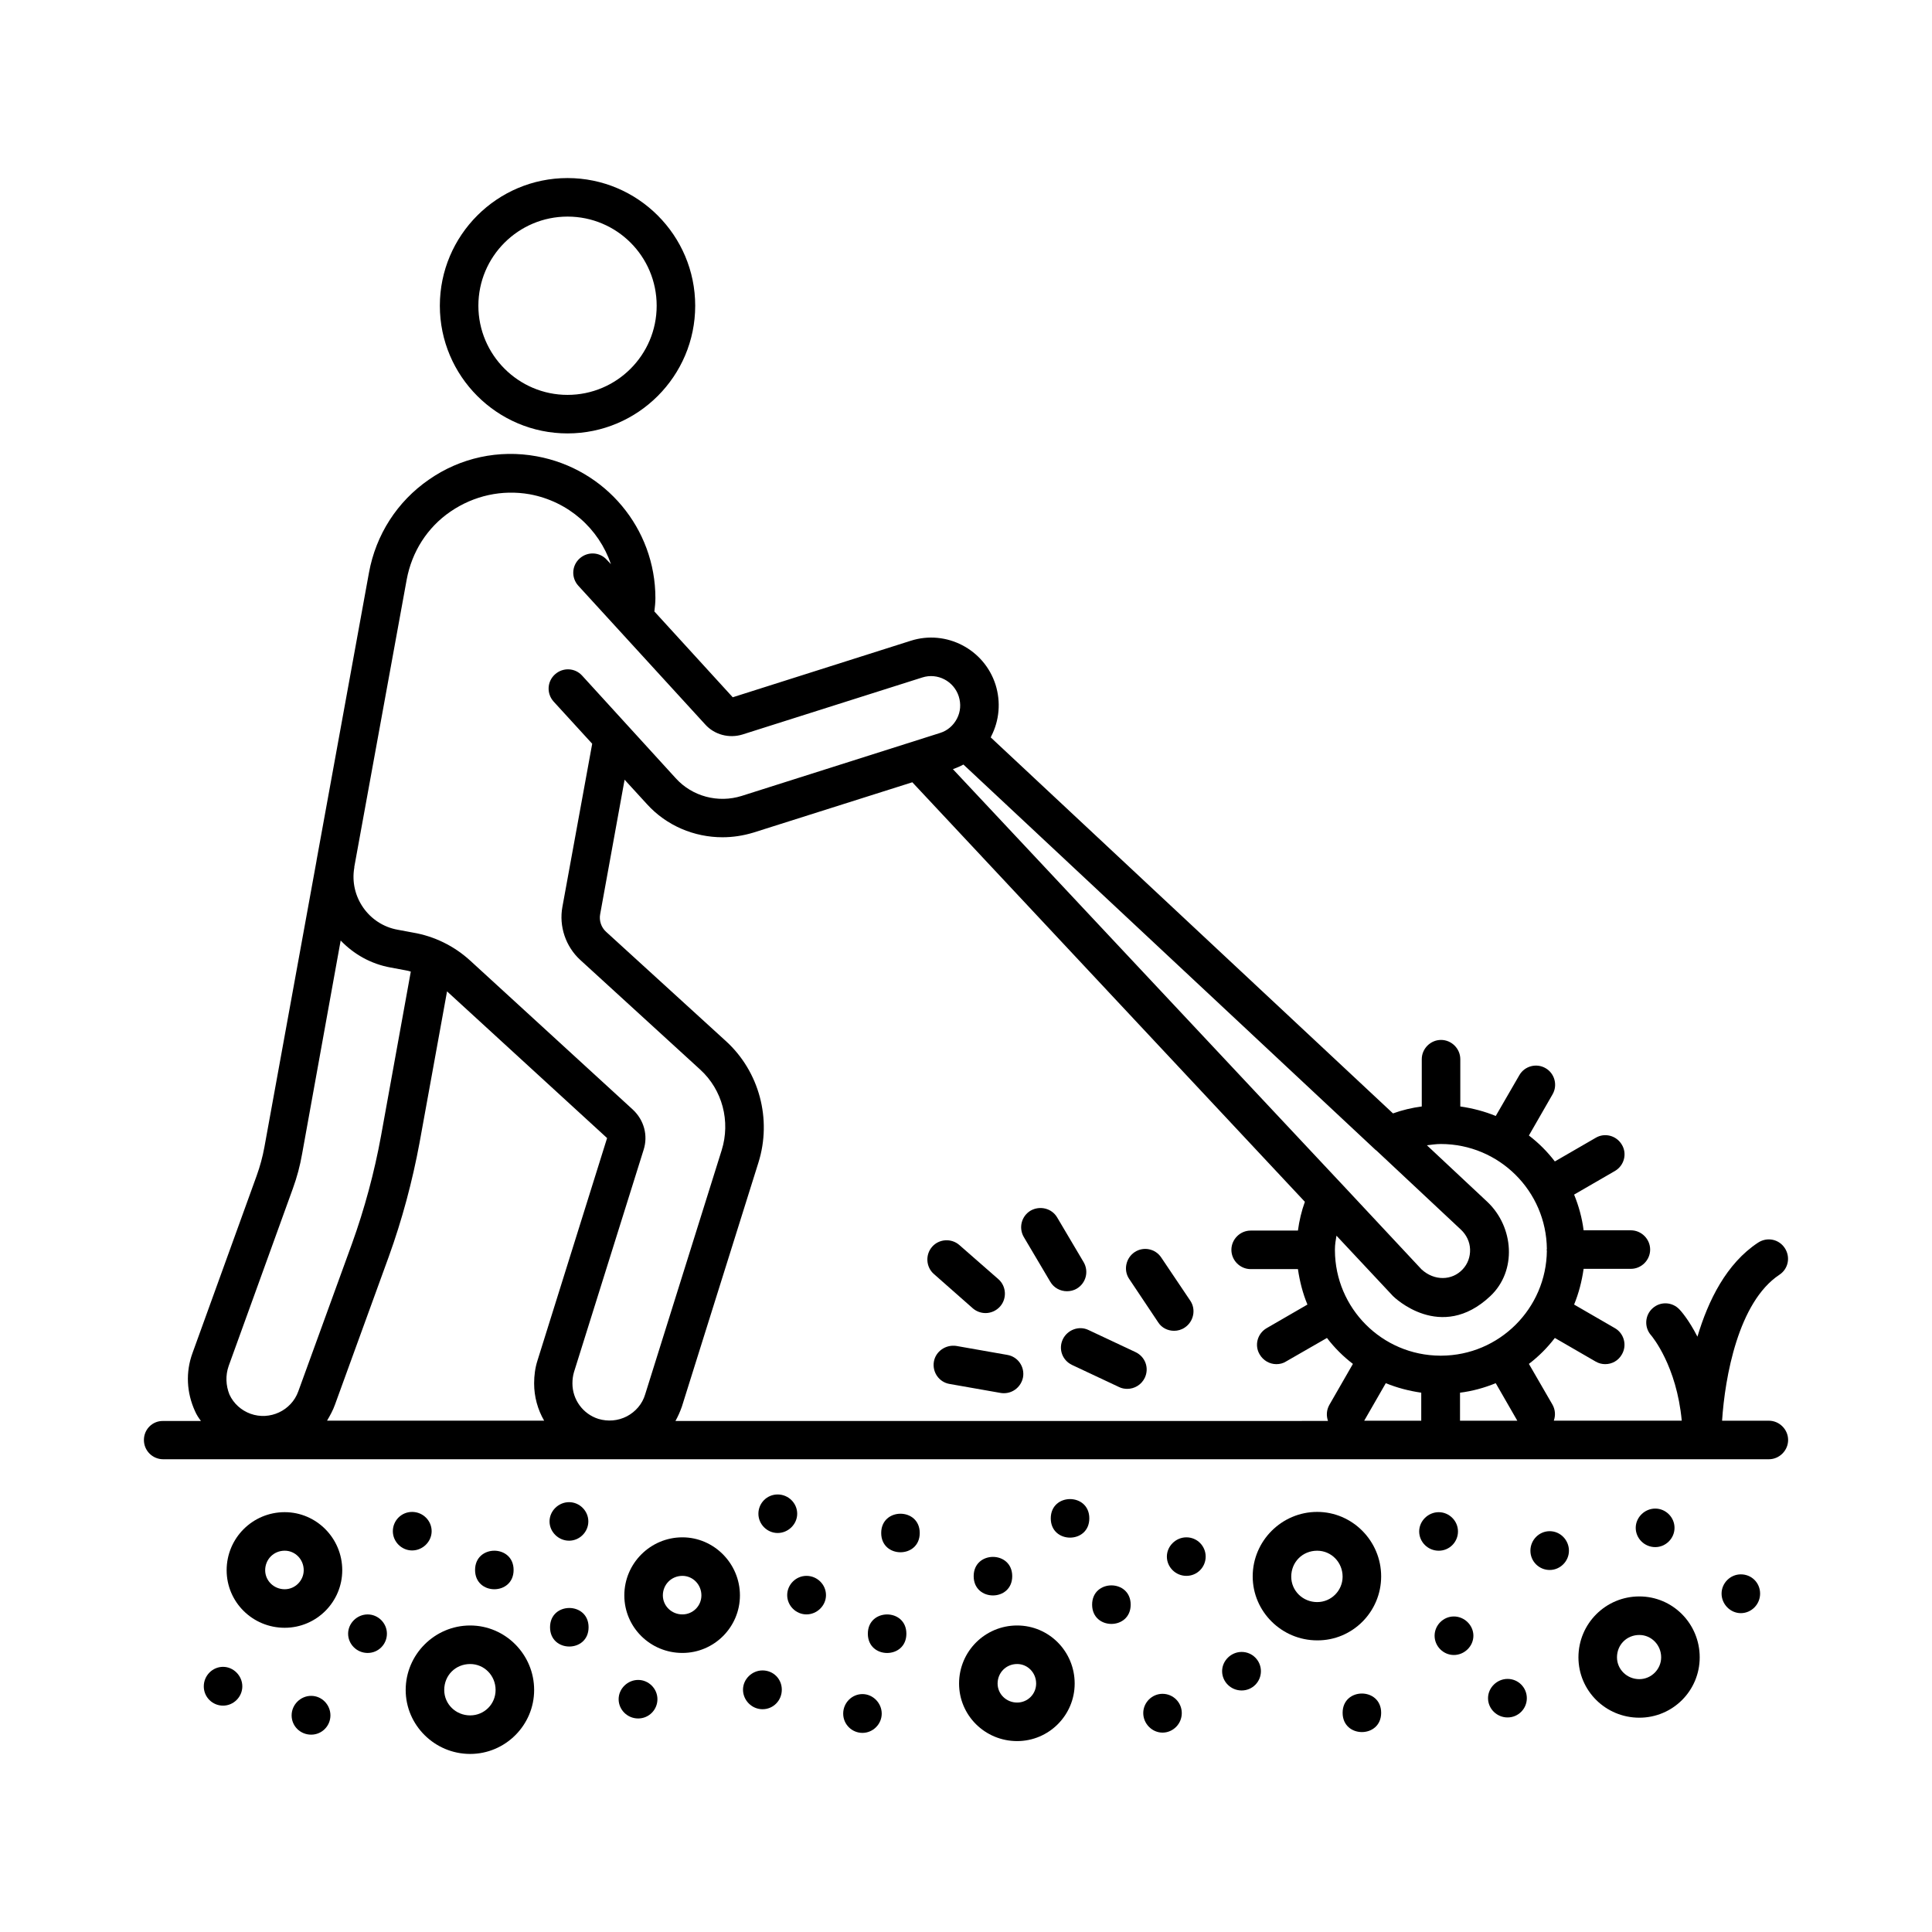 <?xml version="1.0" encoding="UTF-8"?>
<!-- Uploaded to: ICON Repo, www.iconrepo.com, Generator: ICON Repo Mixer Tools -->
<svg fill="#000000" width="800px" height="800px" version="1.1" viewBox="144 144 512 512" xmlns="http://www.w3.org/2000/svg">
 <g>
  <path d="m294.4 258.86c18.656 0 33.836-15.184 33.836-33.836 0-18.656-15.184-33.836-33.836-33.836-18.656 0-33.836 15.184-33.836 33.836s15.184 33.836 33.836 33.836zm0-57.461c13.07 0 23.625 10.555 23.625 23.625 0 13.07-10.621 23.625-23.625 23.625s-23.625-10.621-23.625-23.625c0-13.074 10.621-23.625 23.625-23.625z"/>
  <path d="m612.76 520.5h-12.391c0.75-11.508 4.289-31.453 15.184-38.672 2.383-1.566 2.996-4.699 1.43-7.082-1.566-2.383-4.699-2.996-7.082-1.43-8.375 5.516-13.207 15.32-16.066 24.918-2.316-4.562-4.492-6.945-4.699-7.148-1.906-2.109-5.106-2.246-7.148-0.41-2.109 1.84-2.316 5.106-0.41 7.215 0.273 0.34 6.738 8.035 8.102 22.602h-33.906c0.477-1.363 0.41-2.859-0.34-4.223l-6.262-10.824c2.586-1.973 4.902-4.289 6.875-6.875l10.824 6.262c0.816 0.477 1.703 0.68 2.519 0.68 1.77 0 3.473-0.887 4.426-2.586 1.43-2.449 0.543-5.582-1.84-6.945l-10.824-6.262c1.227-2.996 2.043-6.129 2.519-9.465h12.527c2.793 0 5.106-2.316 5.106-5.106 0-2.793-2.316-5.106-5.106-5.106h-12.527c-0.41-3.269-1.293-6.469-2.519-9.465l10.824-6.262c2.449-1.43 3.269-4.562 1.84-6.945-1.43-2.449-4.562-3.269-6.945-1.84l-10.824 6.262c-1.973-2.586-4.289-4.902-6.875-6.875l6.262-10.895c1.43-2.449 0.543-5.582-1.84-6.945-2.449-1.43-5.582-0.543-6.945 1.84l-6.262 10.824c-2.996-1.227-6.129-2.043-9.395-2.519v-12.527c0-2.793-2.316-5.106-5.106-5.106-2.793 0-5.106 2.316-5.106 5.106v12.527c-2.586 0.34-5.176 0.953-7.625 1.84l-106.62-99.66c0.066-0.066 0.137-0.137 0.137-0.273 2.18-4.223 2.586-9.121 1.156-13.684-2.996-9.395-13.07-14.637-22.469-11.641l-47.18 14.977-20.766-22.738c0.137-1.156 0.273-2.383 0.273-3.539 0-18.449-13.207-34.246-31.453-37.582-10.008-1.84-20.219 0.34-28.594 6.195-8.375 5.785-14.023 14.57-15.863 24.645l-13.891 76.254v0.066l-13.82 75.91c-0.477 2.586-1.156 5.106-2.043 7.559l-17.02 47.043c-1.84 5.039-1.566 10.484 0.68 15.387 0.41 0.953 0.953 1.77 1.566 2.586l-10.008 0.004c-2.793-0.07-5.106 2.176-5.106 5.035s2.316 5.106 5.106 5.106h425.52c2.793 0 5.106-2.316 5.106-5.106s-2.316-5.106-5.106-5.106zm-66.656 0h-15.184v-7.422c3.269-0.41 6.469-1.293 9.465-2.519zm-209.69-100.56-31.793-29.004c-1.293-1.156-1.906-2.996-1.566-4.699l6.469-35.605 5.922 6.469c5.176 5.719 12.527 8.781 20.016 8.781 2.723 0 5.445-0.41 8.168-1.227l42.145-13.344 104.03 111.18c-0.887 2.449-1.496 5.039-1.84 7.625h-12.527c-2.793 0-5.106 2.316-5.106 5.106 0 2.793 2.316 5.106 5.106 5.106h12.527c0.477 3.269 1.293 6.469 2.519 9.395l-10.824 6.262c-2.449 1.43-3.269 4.562-1.84 6.945 0.953 1.633 2.656 2.586 4.426 2.586 0.887 0 1.77-0.203 2.519-0.68l10.895-6.262c1.973 2.586 4.289 4.902 6.875 6.875l-6.262 10.895c-0.75 1.363-0.816 2.859-0.34 4.223l-172.93 0.004c0.68-1.227 1.227-2.449 1.703-3.812l20.289-64.68c3.609-11.508 0.203-24.102-8.578-32.137zm62.906-73.324 109.14 102.05c0.066 0.066 0.137 0.137 0.273 0.203l22.469 21.039c1.43 1.363 2.316 3.199 2.383 5.176 0.066 1.973-0.613 3.879-1.973 5.309-2.793 2.996-7.488 3.133-10.895 0l-21.242-22.738-0.066-0.066-102.88-109.75c0.953-0.34 1.906-0.75 2.789-1.227zm111.93 163.94c2.996 1.227 6.129 2.043 9.395 2.519v7.422h-15.113zm14.57-63.383c15.453 0 27.98 12.461 28.117 27.844 0 0.066-0.066 0.137-0.066 0.203 0 0.066 0.066 0.137 0.066 0.203-0.137 15.32-12.594 27.777-27.98 27.844h-0.137-0.137c-15.387-0.066-27.844-12.527-27.914-27.914v-0.137-0.137c0-1.227 0.203-2.449 0.41-3.609l14.977 16c0.273 0.273 12.664 12.391 25.805 0 7.082-6.672 6.262-18.312-0.816-24.984l-16-14.977c1.156-0.133 2.379-0.336 3.676-0.336zm-274.04-149.58c1.363-7.352 5.445-13.82 11.641-18.043s13.617-5.856 20.969-4.562c10.281 1.906 18.312 9.121 21.516 18.52l-1.09-1.156c-1.906-2.109-5.106-2.246-7.215-0.34-2.109 1.906-2.246 5.106-0.34 7.215l33.633 36.766c2.449 2.723 6.332 3.746 9.871 2.656l47.656-15.113c4.016-1.293 8.375 0.953 9.668 5.039 0.613 1.973 0.477 4.016-0.477 5.856s-2.519 3.199-4.492 3.812l-52.559 16.68c-6.262 1.973-13.141 0.137-17.496-4.699l-24.781-27.164c-1.906-2.109-5.106-2.246-7.215-0.34-2.109 1.906-2.246 5.106-0.34 7.215l10.211 11.164-7.898 43.23c-0.953 5.176 0.887 10.555 4.766 14.094l31.727 29.004c5.922 5.379 8.102 13.754 5.719 21.379l-20.289 64.746c-0.75 2.519-2.519 4.562-4.832 5.785-2.383 1.227-5.039 1.43-7.559 0.68-4.086-1.293-6.875-5.106-6.875-9.395 0-1.09 0.137-2.043 0.41-2.996l18.449-58.891c1.227-3.812 0.137-7.898-2.859-10.688l-43.027-39.418c-4.289-3.949-9.602-6.535-15.25-7.488l-4.016-0.75c-7.691-1.363-12.867-8.781-11.508-16.477v-0.137-0.066zm-47.18 208.4 17.02-47.043c1.09-2.996 1.906-6.059 2.449-9.191l10.211-56.508c3.473 3.609 7.965 6.195 13.207 7.148l4.016 0.75c0.477 0.066 0.953 0.203 1.363 0.34l-7.898 43.574c-1.77 9.668-4.356 19.266-7.691 28.527l-14.23 39.148c-1.84 5.106-7.559 7.762-12.664 5.922-2.449-0.887-4.492-2.723-5.582-5.106-0.949-2.391-1.082-5.043-0.199-7.562zm28.188 10.211 14.23-39.148c3.539-9.805 6.262-19.949 8.168-30.23l7.285-40.102 42.414 38.875-18.449 58.961c-0.613 1.906-0.887 3.949-0.887 6.059 0 3.539 0.953 6.945 2.656 9.871h-57.531c0.75-1.289 1.566-2.719 2.113-4.285z"/>
  <path d="m219.45 544.74c-8.512 0-15.387 6.875-15.387 15.387 0 8.441 6.875 15.25 15.387 15.25 8.441 0 15.25-6.875 15.25-15.25 0-8.512-6.879-15.387-15.25-15.387zm0 20.426c-2.859 0-5.176-2.246-5.176-5.039 0-2.859 2.246-5.176 5.176-5.176 2.793 0 5.039 2.316 5.039 5.176-0.004 2.723-2.25 5.039-5.039 5.039z"/>
  <path d="m203.11 585.73c-2.793 0-5.106 2.316-5.106 5.176s2.316 5.106 5.106 5.106c2.793 0 5.106-2.316 5.106-5.106 0-2.793-2.316-5.176-5.106-5.176z"/>
  <path d="m226.46 593.42c-2.793 0-5.176 2.316-5.176 5.176s2.316 5.106 5.176 5.106 5.106-2.316 5.106-5.106c0-2.793-2.246-5.176-5.106-5.176z"/>
  <path d="m241.43 571.84c-2.793 0-5.176 2.316-5.176 5.106 0 2.793 2.316 5.106 5.176 5.106s5.106-2.316 5.106-5.106c0-2.793-2.312-5.106-5.106-5.106z"/>
  <path d="m258.39 549.78c0-2.793-2.316-5.106-5.176-5.106-2.859 0-5.106 2.316-5.106 5.106 0 2.793 2.316 5.106 5.106 5.106 2.793 0 5.176-2.316 5.176-5.106z"/>
  <path d="m280.11 560.06c0 6.809-10.211 6.809-10.211 0s10.211-6.809 10.211 0"/>
  <path d="m294.81 552.3c2.793 0 5.106-2.316 5.106-5.106 0-2.793-2.316-5.106-5.106-5.106-2.793 0-5.176 2.316-5.176 5.106 0 2.793 2.383 5.106 5.176 5.106z"/>
  <path d="m299.98 575.24c0 6.809-10.211 6.809-10.211 0 0-6.809 10.211-6.809 10.211 0"/>
  <path d="m313.12 589.2c-2.793 0-5.176 2.316-5.176 5.106 0 2.793 2.316 5.106 5.176 5.106s5.106-2.316 5.106-5.106c0-2.789-2.312-5.106-5.106-5.106z"/>
  <path d="m346.08 586.68c-2.793 0-5.176 2.316-5.176 5.106 0 2.793 2.316 5.176 5.176 5.176s5.106-2.316 5.106-5.176-2.246-5.106-5.106-5.106z"/>
  <path d="m357.72 561.62c-2.793 0-5.106 2.316-5.106 5.106 0 2.793 2.316 5.106 5.106 5.106 2.793 0 5.176-2.316 5.176-5.106 0-2.789-2.316-5.106-5.176-5.106z"/>
  <path d="m372.56 592.95c-2.793 0-5.106 2.316-5.106 5.176s2.316 5.106 5.106 5.106c2.793 0 5.106-2.316 5.106-5.106 0-2.793-2.316-5.176-5.106-5.176z"/>
  <path d="m384.2 576.95c0 6.809-10.211 6.809-10.211 0 0-6.809 10.211-6.809 10.211 0"/>
  <path d="m443.64 569.25c0 6.809-10.215 6.809-10.215 0s10.215-6.809 10.215 0"/>
  <path d="m452.08 592.88c-2.793 0-5.106 2.316-5.106 5.106 0 2.793 2.316 5.176 5.106 5.176 2.793 0 5.106-2.316 5.106-5.176s-2.316-5.106-5.106-5.106z"/>
  <path d="m458.41 551.41c-2.793 0-5.176 2.316-5.176 5.106 0 2.793 2.316 5.106 5.176 5.106 2.859 0 5.106-2.316 5.106-5.106 0-2.793-2.246-5.106-5.106-5.106z"/>
  <path d="m473.05 581.78c-2.793 0-5.176 2.316-5.176 5.106 0 2.793 2.316 5.106 5.176 5.106s5.106-2.316 5.106-5.106c0-2.789-2.246-5.106-5.106-5.106z"/>
  <path d="m510.02 597.91c0 6.809-10.211 6.809-10.211 0 0-6.809 10.211-6.809 10.211 0"/>
  <path d="m529.29 572.38c-2.793 0-5.106 2.316-5.106 5.106 0 2.793 2.316 5.106 5.106 5.106 2.793 0 5.176-2.316 5.176-5.106 0-2.789-2.383-5.106-5.176-5.106z"/>
  <path d="m554.68 549.78c-2.793 0-5.106 2.316-5.106 5.176s2.316 5.106 5.106 5.106c2.793 0 5.106-2.316 5.106-5.106 0-2.793-2.246-5.176-5.106-5.176z"/>
  <path d="m582.66 554c2.793 0 5.106-2.316 5.106-5.106 0-2.793-2.316-5.106-5.106-5.106-2.793 0-5.176 2.316-5.176 5.106 0 2.793 2.316 5.106 5.176 5.106z"/>
  <path d="m605.34 561.22c-2.793 0-5.106 2.316-5.106 5.106 0 2.793 2.316 5.176 5.106 5.176 2.793 0 5.106-2.316 5.106-5.176s-2.246-5.106-5.106-5.106z"/>
  <path d="m543.52 588.93c-2.793 0-5.176 2.316-5.176 5.106 0 2.793 2.316 5.106 5.176 5.106s5.106-2.316 5.106-5.106-2.246-5.106-5.106-5.106z"/>
  <path d="m530.38 549.85c0-2.793-2.316-5.106-5.106-5.106-2.793 0-5.176 2.316-5.176 5.106 0 2.793 2.316 5.106 5.176 5.106s5.106-2.312 5.106-5.106z"/>
  <path d="m268.6 574.77c-9.395 0-17.09 7.691-17.09 17.09 0 9.328 7.691 16.953 17.09 16.953 9.328 0 16.953-7.625 16.953-16.953 0-9.395-7.625-17.09-16.953-17.09zm0 23.828c-3.812 0-6.875-2.996-6.875-6.738 0-3.879 2.996-6.875 6.875-6.875 3.746 0 6.738 3.062 6.738 6.875 0.004 3.742-2.992 6.738-6.738 6.738z"/>
  <path d="m510.02 561.76c0-9.395-7.625-17.09-16.953-17.09-9.395 0-17.09 7.691-17.09 17.09 0 9.328 7.691 16.953 17.09 16.953 9.328 0.066 16.953-7.559 16.953-16.953zm-16.953 6.809c-3.812 0-6.875-2.996-6.875-6.738 0-3.879 2.996-6.875 6.875-6.875 3.746 0 6.738 3.062 6.738 6.875 0.004 3.676-2.992 6.738-6.738 6.738z"/>
  <path d="m324.84 551.41c-8.441 0-15.387 6.875-15.387 15.387 0 8.441 6.875 15.25 15.387 15.25 8.441 0 15.25-6.875 15.25-15.25 0-8.441-6.875-15.387-15.25-15.387zm0 20.426c-2.859 0-5.176-2.246-5.176-5.039 0-2.859 2.246-5.176 5.176-5.176 2.793 0 5.039 2.316 5.039 5.176 0 2.789-2.246 5.039-5.039 5.039z"/>
  <path d="m578.44 567.07c-8.918 0-16.137 7.215-16.137 16.137 0 8.852 7.215 16 16.137 16 8.852 0 16-7.148 16-16 0-8.922-7.148-16.137-16-16.137zm0 21.922c-3.269 0-5.922-2.586-5.922-5.785 0-3.336 2.586-5.922 5.922-5.922 3.199 0 5.785 2.656 5.785 5.922 0.004 3.129-2.586 5.785-5.785 5.785z"/>
  <path d="m413.55 574.77c-8.512 0-15.387 6.875-15.387 15.387 0 8.441 6.875 15.25 15.387 15.25 8.441 0 15.25-6.875 15.25-15.25 0-8.512-6.809-15.387-15.25-15.387zm0 20.426c-2.859 0-5.176-2.246-5.176-5.039 0-2.859 2.246-5.176 5.176-5.176 2.793 0 5.039 2.316 5.039 5.176 0 2.793-2.246 5.039-5.039 5.039z"/>
  <path d="m387.74 550.26c0 6.809-10.211 6.809-10.211 0 0-6.809 10.211-6.809 10.211 0"/>
  <path d="m350.09 550.26c2.793 0 5.176-2.316 5.176-5.106 0-2.793-2.316-5.106-5.176-5.106s-5.106 2.316-5.106 5.106c0 2.789 2.316 5.106 5.106 5.106z"/>
  <path d="m412.25 561.7c0 6.809-10.215 6.809-10.215 0 0-6.809 10.215-6.809 10.215 0"/>
  <path d="m432.68 546.38c0 6.809-10.215 6.809-10.215 0s10.215-6.809 10.215 0"/>
  <path d="m450.93 494.43c0.953 1.496 2.586 2.246 4.223 2.246 0.953 0 1.973-0.273 2.859-0.887 2.316-1.566 2.996-4.766 1.43-7.082l-7.691-11.438c-1.566-2.383-4.766-2.996-7.082-1.43-2.316 1.566-2.996 4.766-1.43 7.082z"/>
  <path d="m425.66 498.92c-1.227 2.586-0.137 5.582 2.449 6.809l12.461 5.856c0.68 0.34 1.43 0.477 2.18 0.477 1.906 0 3.746-1.09 4.629-2.926 1.227-2.586 0.137-5.582-2.449-6.809l-12.461-5.856c-2.519-1.227-5.582-0.07-6.809 2.449z"/>
  <path d="m391.49 504.84c-0.477 2.793 1.363 5.445 4.152 5.922l13.547 2.383c0.273 0.066 0.613 0.066 0.887 0.066 2.449 0 4.562-1.77 5.039-4.223 0.477-2.793-1.363-5.445-4.152-5.922l-13.547-2.383c-2.793-0.402-5.449 1.434-5.926 4.156z"/>
  <path d="m422.33 483.67c0.953 1.633 2.656 2.519 4.426 2.519 0.887 0 1.77-0.203 2.586-0.68 2.449-1.43 3.269-4.562 1.84-7.012l-7.012-11.848c-1.43-2.449-4.562-3.199-7.012-1.84-2.449 1.43-3.269 4.562-1.84 7.012z"/>
  <path d="m401.84 490.75c0.953 0.816 2.18 1.227 3.336 1.227 1.43 0 2.859-0.613 3.879-1.77 1.84-2.109 1.633-5.379-0.477-7.215l-10.348-9.055c-2.109-1.84-5.379-1.633-7.215 0.477-1.84 2.109-1.633 5.379 0.477 7.215z"/>
 </g>
</svg>
